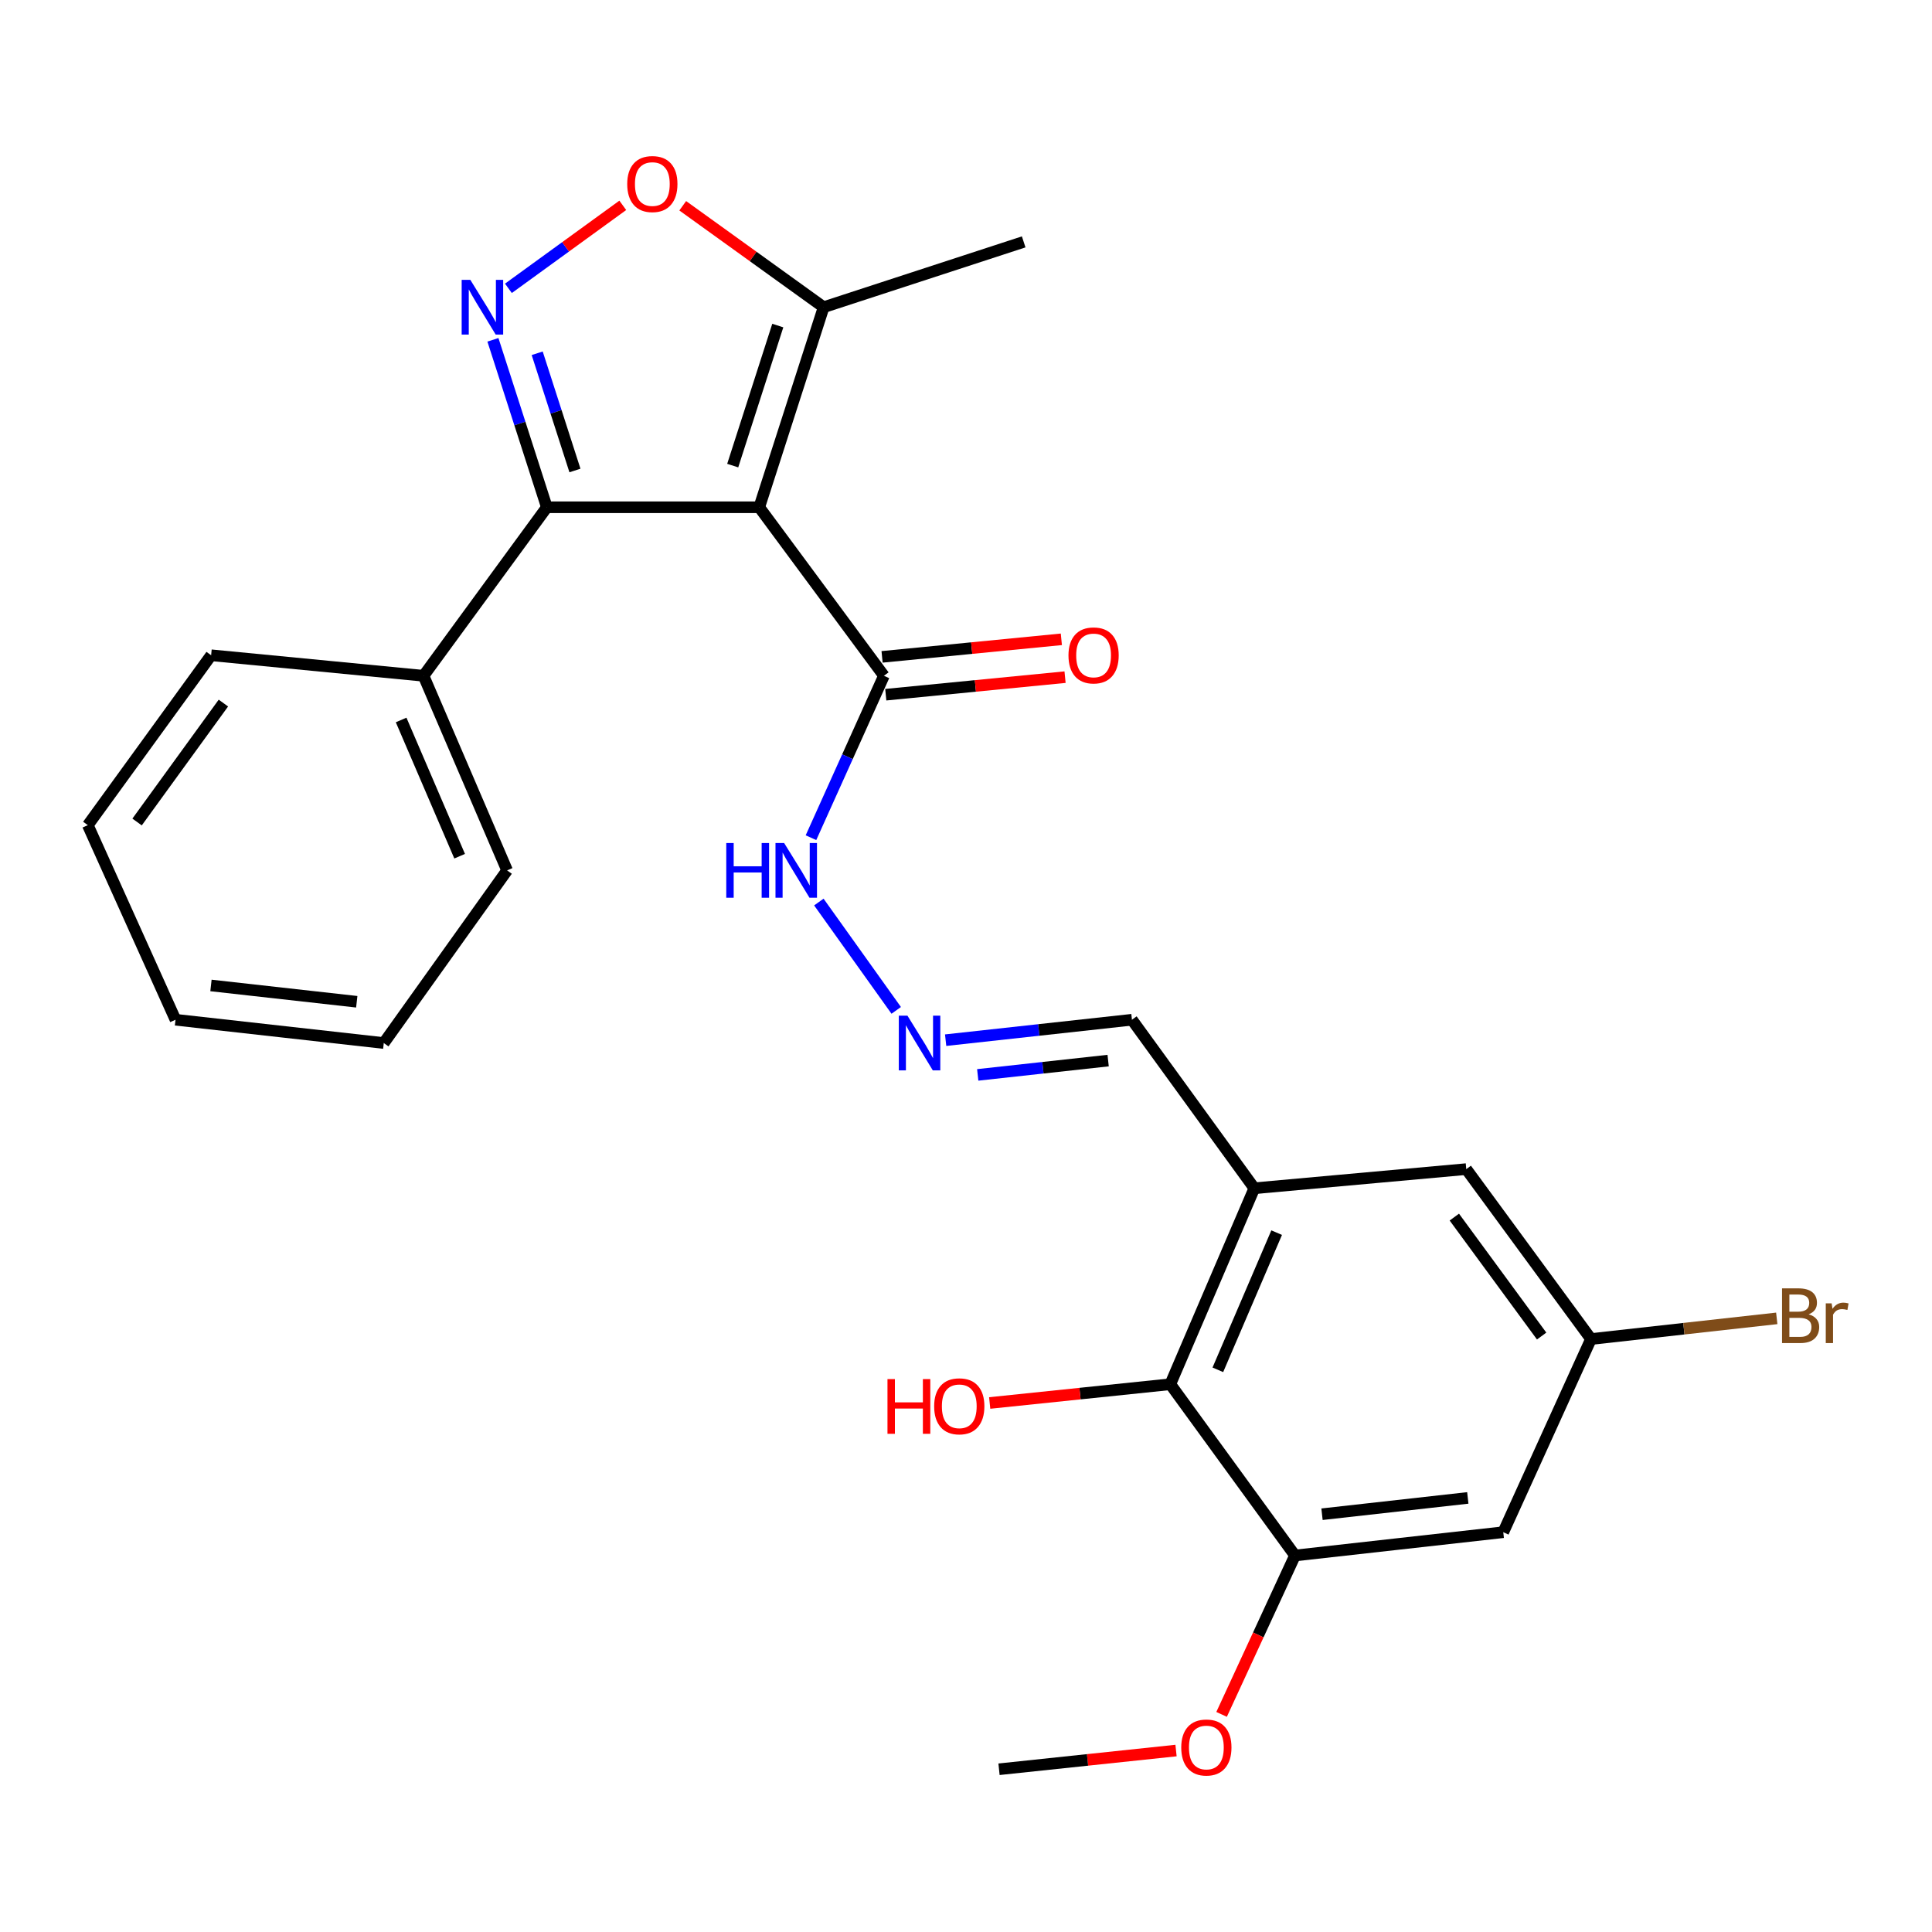 <?xml version='1.0' encoding='iso-8859-1'?>
<svg version='1.1' baseProfile='full'
              xmlns='http://www.w3.org/2000/svg'
                      xmlns:rdkit='http://www.rdkit.org/xml'
                      xmlns:xlink='http://www.w3.org/1999/xlink'
                  xml:space='preserve'
width='1000px' height='1000px' viewBox='0 0 1000 1000'>
<!-- END OF HEADER -->
<rect style='opacity:1.0;fill:#FFFFFF;stroke:none' width='1000' height='1000' x='0' y='0'> </rect>
<path class='bond-1' d='M 392.981,262.556 L 283.049,262.556' style='fill:none;fill-rule:evenodd;stroke:#000000;stroke-width:6px;stroke-linecap:butt;stroke-linejoin:miter;stroke-opacity:1' />
<path class='bond-3' d='M 392.981,262.556 L 426.309,159.007' style='fill:none;fill-rule:evenodd;stroke:#000000;stroke-width:6px;stroke-linecap:butt;stroke-linejoin:miter;stroke-opacity:1' />
<path class='bond-3' d='M 379.251,240.995 L 402.581,168.511' style='fill:none;fill-rule:evenodd;stroke:#000000;stroke-width:6px;stroke-linecap:butt;stroke-linejoin:miter;stroke-opacity:1' />
<path class='bond-4' d='M 392.981,262.556 L 457.517,349.784' style='fill:none;fill-rule:evenodd;stroke:#000000;stroke-width:6px;stroke-linecap:butt;stroke-linejoin:miter;stroke-opacity:1' />
<path class='bond-0' d='M 255.135,175.887 L 269.092,219.221' style='fill:none;fill-rule:evenodd;stroke:#0000FF;stroke-width:6px;stroke-linecap:butt;stroke-linejoin:miter;stroke-opacity:1' />
<path class='bond-0' d='M 269.092,219.221 L 283.049,262.556' style='fill:none;fill-rule:evenodd;stroke:#000000;stroke-width:6px;stroke-linecap:butt;stroke-linejoin:miter;stroke-opacity:1' />
<path class='bond-0' d='M 278.05,182.855 L 287.82,213.189' style='fill:none;fill-rule:evenodd;stroke:#0000FF;stroke-width:6px;stroke-linecap:butt;stroke-linejoin:miter;stroke-opacity:1' />
<path class='bond-0' d='M 287.82,213.189 L 297.59,243.523' style='fill:none;fill-rule:evenodd;stroke:#000000;stroke-width:6px;stroke-linecap:butt;stroke-linejoin:miter;stroke-opacity:1' />
<path class='bond-26' d='M 263.155,149.241 L 292.752,127.763' style='fill:none;fill-rule:evenodd;stroke:#0000FF;stroke-width:6px;stroke-linecap:butt;stroke-linejoin:miter;stroke-opacity:1' />
<path class='bond-26' d='M 292.752,127.763 L 322.348,106.285' style='fill:none;fill-rule:evenodd;stroke:#FF0000;stroke-width:6px;stroke-linecap:butt;stroke-linejoin:miter;stroke-opacity:1' />
<path class='bond-13' d='M 283.049,262.556 L 219.212,349.784' style='fill:none;fill-rule:evenodd;stroke:#000000;stroke-width:6px;stroke-linecap:butt;stroke-linejoin:miter;stroke-opacity:1' />
<path class='bond-2' d='M 353.38,106.506 L 389.845,132.757' style='fill:none;fill-rule:evenodd;stroke:#FF0000;stroke-width:6px;stroke-linecap:butt;stroke-linejoin:miter;stroke-opacity:1' />
<path class='bond-2' d='M 389.845,132.757 L 426.309,159.007' style='fill:none;fill-rule:evenodd;stroke:#000000;stroke-width:6px;stroke-linecap:butt;stroke-linejoin:miter;stroke-opacity:1' />
<path class='bond-19' d='M 426.309,159.007 L 529.858,125.198' style='fill:none;fill-rule:evenodd;stroke:#000000;stroke-width:6px;stroke-linecap:butt;stroke-linejoin:miter;stroke-opacity:1' />
<path class='bond-12' d='M 457.517,349.784 L 438.637,391.687' style='fill:none;fill-rule:evenodd;stroke:#000000;stroke-width:6px;stroke-linecap:butt;stroke-linejoin:miter;stroke-opacity:1' />
<path class='bond-12' d='M 438.637,391.687 L 419.757,433.591' style='fill:none;fill-rule:evenodd;stroke:#0000FF;stroke-width:6px;stroke-linecap:butt;stroke-linejoin:miter;stroke-opacity:1' />
<path class='bond-15' d='M 458.476,359.575 L 504.874,355.033' style='fill:none;fill-rule:evenodd;stroke:#000000;stroke-width:6px;stroke-linecap:butt;stroke-linejoin:miter;stroke-opacity:1' />
<path class='bond-15' d='M 504.874,355.033 L 551.272,350.49' style='fill:none;fill-rule:evenodd;stroke:#FF0000;stroke-width:6px;stroke-linecap:butt;stroke-linejoin:miter;stroke-opacity:1' />
<path class='bond-15' d='M 456.559,339.993 L 502.957,335.451' style='fill:none;fill-rule:evenodd;stroke:#000000;stroke-width:6px;stroke-linecap:butt;stroke-linejoin:miter;stroke-opacity:1' />
<path class='bond-15' d='M 502.957,335.451 L 549.355,330.908' style='fill:none;fill-rule:evenodd;stroke:#FF0000;stroke-width:6px;stroke-linecap:butt;stroke-linejoin:miter;stroke-opacity:1' />
<path class='bond-5' d='M 649.234,615.045 L 585.89,527.816' style='fill:none;fill-rule:evenodd;stroke:#000000;stroke-width:6px;stroke-linecap:butt;stroke-linejoin:miter;stroke-opacity:1' />
<path class='bond-6' d='M 649.234,615.045 L 605.751,716.473' style='fill:none;fill-rule:evenodd;stroke:#000000;stroke-width:6px;stroke-linecap:butt;stroke-linejoin:miter;stroke-opacity:1' />
<path class='bond-6' d='M 660.796,638.012 L 630.358,709.011' style='fill:none;fill-rule:evenodd;stroke:#000000;stroke-width:6px;stroke-linecap:butt;stroke-linejoin:miter;stroke-opacity:1' />
<path class='bond-10' d='M 649.234,615.045 L 758.937,605.13' style='fill:none;fill-rule:evenodd;stroke:#000000;stroke-width:6px;stroke-linecap:butt;stroke-linejoin:miter;stroke-opacity:1' />
<path class='bond-7' d='M 605.751,716.473 L 670.287,805.122' style='fill:none;fill-rule:evenodd;stroke:#000000;stroke-width:6px;stroke-linecap:butt;stroke-linejoin:miter;stroke-opacity:1' />
<path class='bond-16' d='M 605.751,716.473 L 559.008,721.328' style='fill:none;fill-rule:evenodd;stroke:#000000;stroke-width:6px;stroke-linecap:butt;stroke-linejoin:miter;stroke-opacity:1' />
<path class='bond-16' d='M 559.008,721.328 L 512.264,726.183' style='fill:none;fill-rule:evenodd;stroke:#FF0000;stroke-width:6px;stroke-linecap:butt;stroke-linejoin:miter;stroke-opacity:1' />
<path class='bond-17' d='M 670.287,805.122 L 651.289,846.243' style='fill:none;fill-rule:evenodd;stroke:#000000;stroke-width:6px;stroke-linecap:butt;stroke-linejoin:miter;stroke-opacity:1' />
<path class='bond-17' d='M 651.289,846.243 L 632.29,887.364' style='fill:none;fill-rule:evenodd;stroke:#FF0000;stroke-width:6px;stroke-linecap:butt;stroke-linejoin:miter;stroke-opacity:1' />
<path class='bond-28' d='M 670.287,805.122 L 778.088,793.066' style='fill:none;fill-rule:evenodd;stroke:#000000;stroke-width:6px;stroke-linecap:butt;stroke-linejoin:miter;stroke-opacity:1' />
<path class='bond-28' d='M 684.271,783.76 L 759.731,775.32' style='fill:none;fill-rule:evenodd;stroke:#000000;stroke-width:6px;stroke-linecap:butt;stroke-linejoin:miter;stroke-opacity:1' />
<path class='bond-8' d='M 778.088,793.066 L 823.495,693.081' style='fill:none;fill-rule:evenodd;stroke:#000000;stroke-width:6px;stroke-linecap:butt;stroke-linejoin:miter;stroke-opacity:1' />
<path class='bond-9' d='M 463.883,522.968 L 423.836,466.899' style='fill:none;fill-rule:evenodd;stroke:#0000FF;stroke-width:6px;stroke-linecap:butt;stroke-linejoin:miter;stroke-opacity:1' />
<path class='bond-14' d='M 489.462,538.392 L 537.676,533.104' style='fill:none;fill-rule:evenodd;stroke:#0000FF;stroke-width:6px;stroke-linecap:butt;stroke-linejoin:miter;stroke-opacity:1' />
<path class='bond-14' d='M 537.676,533.104 L 585.89,527.816' style='fill:none;fill-rule:evenodd;stroke:#000000;stroke-width:6px;stroke-linecap:butt;stroke-linejoin:miter;stroke-opacity:1' />
<path class='bond-14' d='M 506.072,556.364 L 539.821,552.662' style='fill:none;fill-rule:evenodd;stroke:#0000FF;stroke-width:6px;stroke-linecap:butt;stroke-linejoin:miter;stroke-opacity:1' />
<path class='bond-14' d='M 539.821,552.662 L 573.571,548.961' style='fill:none;fill-rule:evenodd;stroke:#000000;stroke-width:6px;stroke-linecap:butt;stroke-linejoin:miter;stroke-opacity:1' />
<path class='bond-11' d='M 758.937,605.13 L 823.495,693.081' style='fill:none;fill-rule:evenodd;stroke:#000000;stroke-width:6px;stroke-linecap:butt;stroke-linejoin:miter;stroke-opacity:1' />
<path class='bond-11' d='M 752.76,629.966 L 797.95,691.531' style='fill:none;fill-rule:evenodd;stroke:#000000;stroke-width:6px;stroke-linecap:butt;stroke-linejoin:miter;stroke-opacity:1' />
<path class='bond-18' d='M 823.495,693.081 L 871.571,687.733' style='fill:none;fill-rule:evenodd;stroke:#000000;stroke-width:6px;stroke-linecap:butt;stroke-linejoin:miter;stroke-opacity:1' />
<path class='bond-18' d='M 871.571,687.733 L 919.646,682.386' style='fill:none;fill-rule:evenodd;stroke:#7F4C19;stroke-width:6px;stroke-linecap:butt;stroke-linejoin:miter;stroke-opacity:1' />
<path class='bond-20' d='M 219.212,349.784 L 262.477,450.513' style='fill:none;fill-rule:evenodd;stroke:#000000;stroke-width:6px;stroke-linecap:butt;stroke-linejoin:miter;stroke-opacity:1' />
<path class='bond-20' d='M 207.623,372.659 L 237.909,443.168' style='fill:none;fill-rule:evenodd;stroke:#000000;stroke-width:6px;stroke-linecap:butt;stroke-linejoin:miter;stroke-opacity:1' />
<path class='bond-21' d='M 219.212,349.784 L 109.28,339.159' style='fill:none;fill-rule:evenodd;stroke:#000000;stroke-width:6px;stroke-linecap:butt;stroke-linejoin:miter;stroke-opacity:1' />
<path class='bond-22' d='M 608.712,906.078 L 562.902,910.922' style='fill:none;fill-rule:evenodd;stroke:#FF0000;stroke-width:6px;stroke-linecap:butt;stroke-linejoin:miter;stroke-opacity:1' />
<path class='bond-22' d='M 562.902,910.922 L 517.091,915.765' style='fill:none;fill-rule:evenodd;stroke:#000000;stroke-width:6px;stroke-linecap:butt;stroke-linejoin:miter;stroke-opacity:1' />
<path class='bond-23' d='M 262.477,450.513 L 198.64,539.873' style='fill:none;fill-rule:evenodd;stroke:#000000;stroke-width:6px;stroke-linecap:butt;stroke-linejoin:miter;stroke-opacity:1' />
<path class='bond-24' d='M 109.28,339.159 L 45.455,427.099' style='fill:none;fill-rule:evenodd;stroke:#000000;stroke-width:6px;stroke-linecap:butt;stroke-linejoin:miter;stroke-opacity:1' />
<path class='bond-24' d='M 115.63,363.908 L 70.952,425.465' style='fill:none;fill-rule:evenodd;stroke:#000000;stroke-width:6px;stroke-linecap:butt;stroke-linejoin:miter;stroke-opacity:1' />
<path class='bond-27' d='M 198.64,539.873 L 90.84,527.816' style='fill:none;fill-rule:evenodd;stroke:#000000;stroke-width:6px;stroke-linecap:butt;stroke-linejoin:miter;stroke-opacity:1' />
<path class='bond-27' d='M 184.657,518.511 L 109.197,510.071' style='fill:none;fill-rule:evenodd;stroke:#000000;stroke-width:6px;stroke-linecap:butt;stroke-linejoin:miter;stroke-opacity:1' />
<path class='bond-25' d='M 45.455,427.099 L 90.84,527.816' style='fill:none;fill-rule:evenodd;stroke:#000000;stroke-width:6px;stroke-linecap:butt;stroke-linejoin:miter;stroke-opacity:1' />
<path  class='atom-1' d='M 243.439 144.847
L 252.719 159.847
Q 253.639 161.327, 255.119 164.007
Q 256.599 166.687, 256.679 166.847
L 256.679 144.847
L 260.439 144.847
L 260.439 173.167
L 256.559 173.167
L 246.599 156.767
Q 245.439 154.847, 244.199 152.647
Q 242.999 150.447, 242.639 149.767
L 242.639 173.167
L 238.959 173.167
L 238.959 144.847
L 243.439 144.847
' fill='#0000FF'/>
<path  class='atom-3' d='M 324.649 95.261
Q 324.649 88.461, 328.009 84.661
Q 331.369 80.861, 337.649 80.861
Q 343.929 80.861, 347.289 84.661
Q 350.649 88.461, 350.649 95.261
Q 350.649 102.141, 347.249 106.061
Q 343.849 109.941, 337.649 109.941
Q 331.409 109.941, 328.009 106.061
Q 324.649 102.181, 324.649 95.261
M 337.649 106.741
Q 341.969 106.741, 344.289 103.861
Q 346.649 100.941, 346.649 95.261
Q 346.649 89.701, 344.289 86.901
Q 341.969 84.061, 337.649 84.061
Q 333.329 84.061, 330.969 86.861
Q 328.649 89.661, 328.649 95.261
Q 328.649 100.981, 330.969 103.861
Q 333.329 106.741, 337.649 106.741
' fill='#FF0000'/>
<path  class='atom-10' d='M 469.698 525.713
L 478.978 540.713
Q 479.898 542.193, 481.378 544.873
Q 482.858 547.553, 482.938 547.713
L 482.938 525.713
L 486.698 525.713
L 486.698 554.033
L 482.818 554.033
L 472.858 537.633
Q 471.698 535.713, 470.458 533.513
Q 469.258 531.313, 468.898 530.633
L 468.898 554.033
L 465.218 554.033
L 465.218 525.713
L 469.698 525.713
' fill='#0000FF'/>
<path  class='atom-13' d='M 375.912 436.353
L 379.752 436.353
L 379.752 448.393
L 394.232 448.393
L 394.232 436.353
L 398.072 436.353
L 398.072 464.673
L 394.232 464.673
L 394.232 451.593
L 379.752 451.593
L 379.752 464.673
L 375.912 464.673
L 375.912 436.353
' fill='#0000FF'/>
<path  class='atom-13' d='M 405.872 436.353
L 415.152 451.353
Q 416.072 452.833, 417.552 455.513
Q 419.032 458.193, 419.112 458.353
L 419.112 436.353
L 422.872 436.353
L 422.872 464.673
L 418.992 464.673
L 409.032 448.273
Q 407.872 446.353, 406.632 444.153
Q 405.432 441.953, 405.072 441.273
L 405.072 464.673
L 401.392 464.673
L 401.392 436.353
L 405.872 436.353
' fill='#0000FF'/>
<path  class='atom-16' d='M 553.039 339.239
Q 553.039 332.439, 556.399 328.639
Q 559.759 324.839, 566.039 324.839
Q 572.319 324.839, 575.679 328.639
Q 579.039 332.439, 579.039 339.239
Q 579.039 346.119, 575.639 350.039
Q 572.239 353.919, 566.039 353.919
Q 559.799 353.919, 556.399 350.039
Q 553.039 346.159, 553.039 339.239
M 566.039 350.719
Q 570.359 350.719, 572.679 347.839
Q 575.039 344.919, 575.039 339.239
Q 575.039 333.679, 572.679 330.879
Q 570.359 328.039, 566.039 328.039
Q 561.719 328.039, 559.359 330.839
Q 557.039 333.639, 557.039 339.239
Q 557.039 344.959, 559.359 347.839
Q 561.719 350.719, 566.039 350.719
' fill='#FF0000'/>
<path  class='atom-17' d='M 459.359 713.819
L 463.199 713.819
L 463.199 725.859
L 477.679 725.859
L 477.679 713.819
L 481.519 713.819
L 481.519 742.139
L 477.679 742.139
L 477.679 729.059
L 463.199 729.059
L 463.199 742.139
L 459.359 742.139
L 459.359 713.819
' fill='#FF0000'/>
<path  class='atom-17' d='M 483.519 727.899
Q 483.519 721.099, 486.879 717.299
Q 490.239 713.499, 496.519 713.499
Q 502.799 713.499, 506.159 717.299
Q 509.519 721.099, 509.519 727.899
Q 509.519 734.779, 506.119 738.699
Q 502.719 742.579, 496.519 742.579
Q 490.279 742.579, 486.879 738.699
Q 483.519 734.819, 483.519 727.899
M 496.519 739.379
Q 500.839 739.379, 503.159 736.499
Q 505.519 733.579, 505.519 727.899
Q 505.519 722.339, 503.159 719.539
Q 500.839 716.699, 496.519 716.699
Q 492.199 716.699, 489.839 719.499
Q 487.519 722.299, 487.519 727.899
Q 487.519 733.619, 489.839 736.499
Q 492.199 739.379, 496.519 739.379
' fill='#FF0000'/>
<path  class='atom-18' d='M 611.41 904.499
Q 611.41 897.699, 614.77 893.899
Q 618.13 890.099, 624.41 890.099
Q 630.69 890.099, 634.05 893.899
Q 637.41 897.699, 637.41 904.499
Q 637.41 911.379, 634.01 915.299
Q 630.61 919.179, 624.41 919.179
Q 618.17 919.179, 614.77 915.299
Q 611.41 911.419, 611.41 904.499
M 624.41 915.979
Q 628.73 915.979, 631.05 913.099
Q 633.41 910.179, 633.41 904.499
Q 633.41 898.939, 631.05 896.139
Q 628.73 893.299, 624.41 893.299
Q 620.09 893.299, 617.73 896.099
Q 615.41 898.899, 615.41 904.499
Q 615.41 910.219, 617.73 913.099
Q 620.09 915.979, 624.41 915.979
' fill='#FF0000'/>
<path  class='atom-19' d='M 936.135 680.293
Q 938.855 681.053, 940.215 682.733
Q 941.615 684.373, 941.615 686.813
Q 941.615 690.733, 939.095 692.973
Q 936.615 695.173, 931.895 695.173
L 922.375 695.173
L 922.375 666.853
L 930.735 666.853
Q 935.575 666.853, 938.015 668.813
Q 940.455 670.773, 940.455 674.373
Q 940.455 678.653, 936.135 680.293
M 926.175 670.053
L 926.175 678.933
L 930.735 678.933
Q 933.535 678.933, 934.975 677.813
Q 936.455 676.653, 936.455 674.373
Q 936.455 670.053, 930.735 670.053
L 926.175 670.053
M 931.895 691.973
Q 934.655 691.973, 936.135 690.653
Q 937.615 689.333, 937.615 686.813
Q 937.615 684.493, 935.975 683.333
Q 934.375 682.133, 931.295 682.133
L 926.175 682.133
L 926.175 691.973
L 931.895 691.973
' fill='#7F4C19'/>
<path  class='atom-19' d='M 948.055 674.613
L 948.495 677.453
Q 950.655 674.253, 954.175 674.253
Q 955.295 674.253, 956.815 674.653
L 956.215 678.013
Q 954.495 677.613, 953.535 677.613
Q 951.855 677.613, 950.735 678.293
Q 949.655 678.933, 948.775 680.493
L 948.775 695.173
L 945.015 695.173
L 945.015 674.613
L 948.055 674.613
' fill='#7F4C19'/>
</svg>
